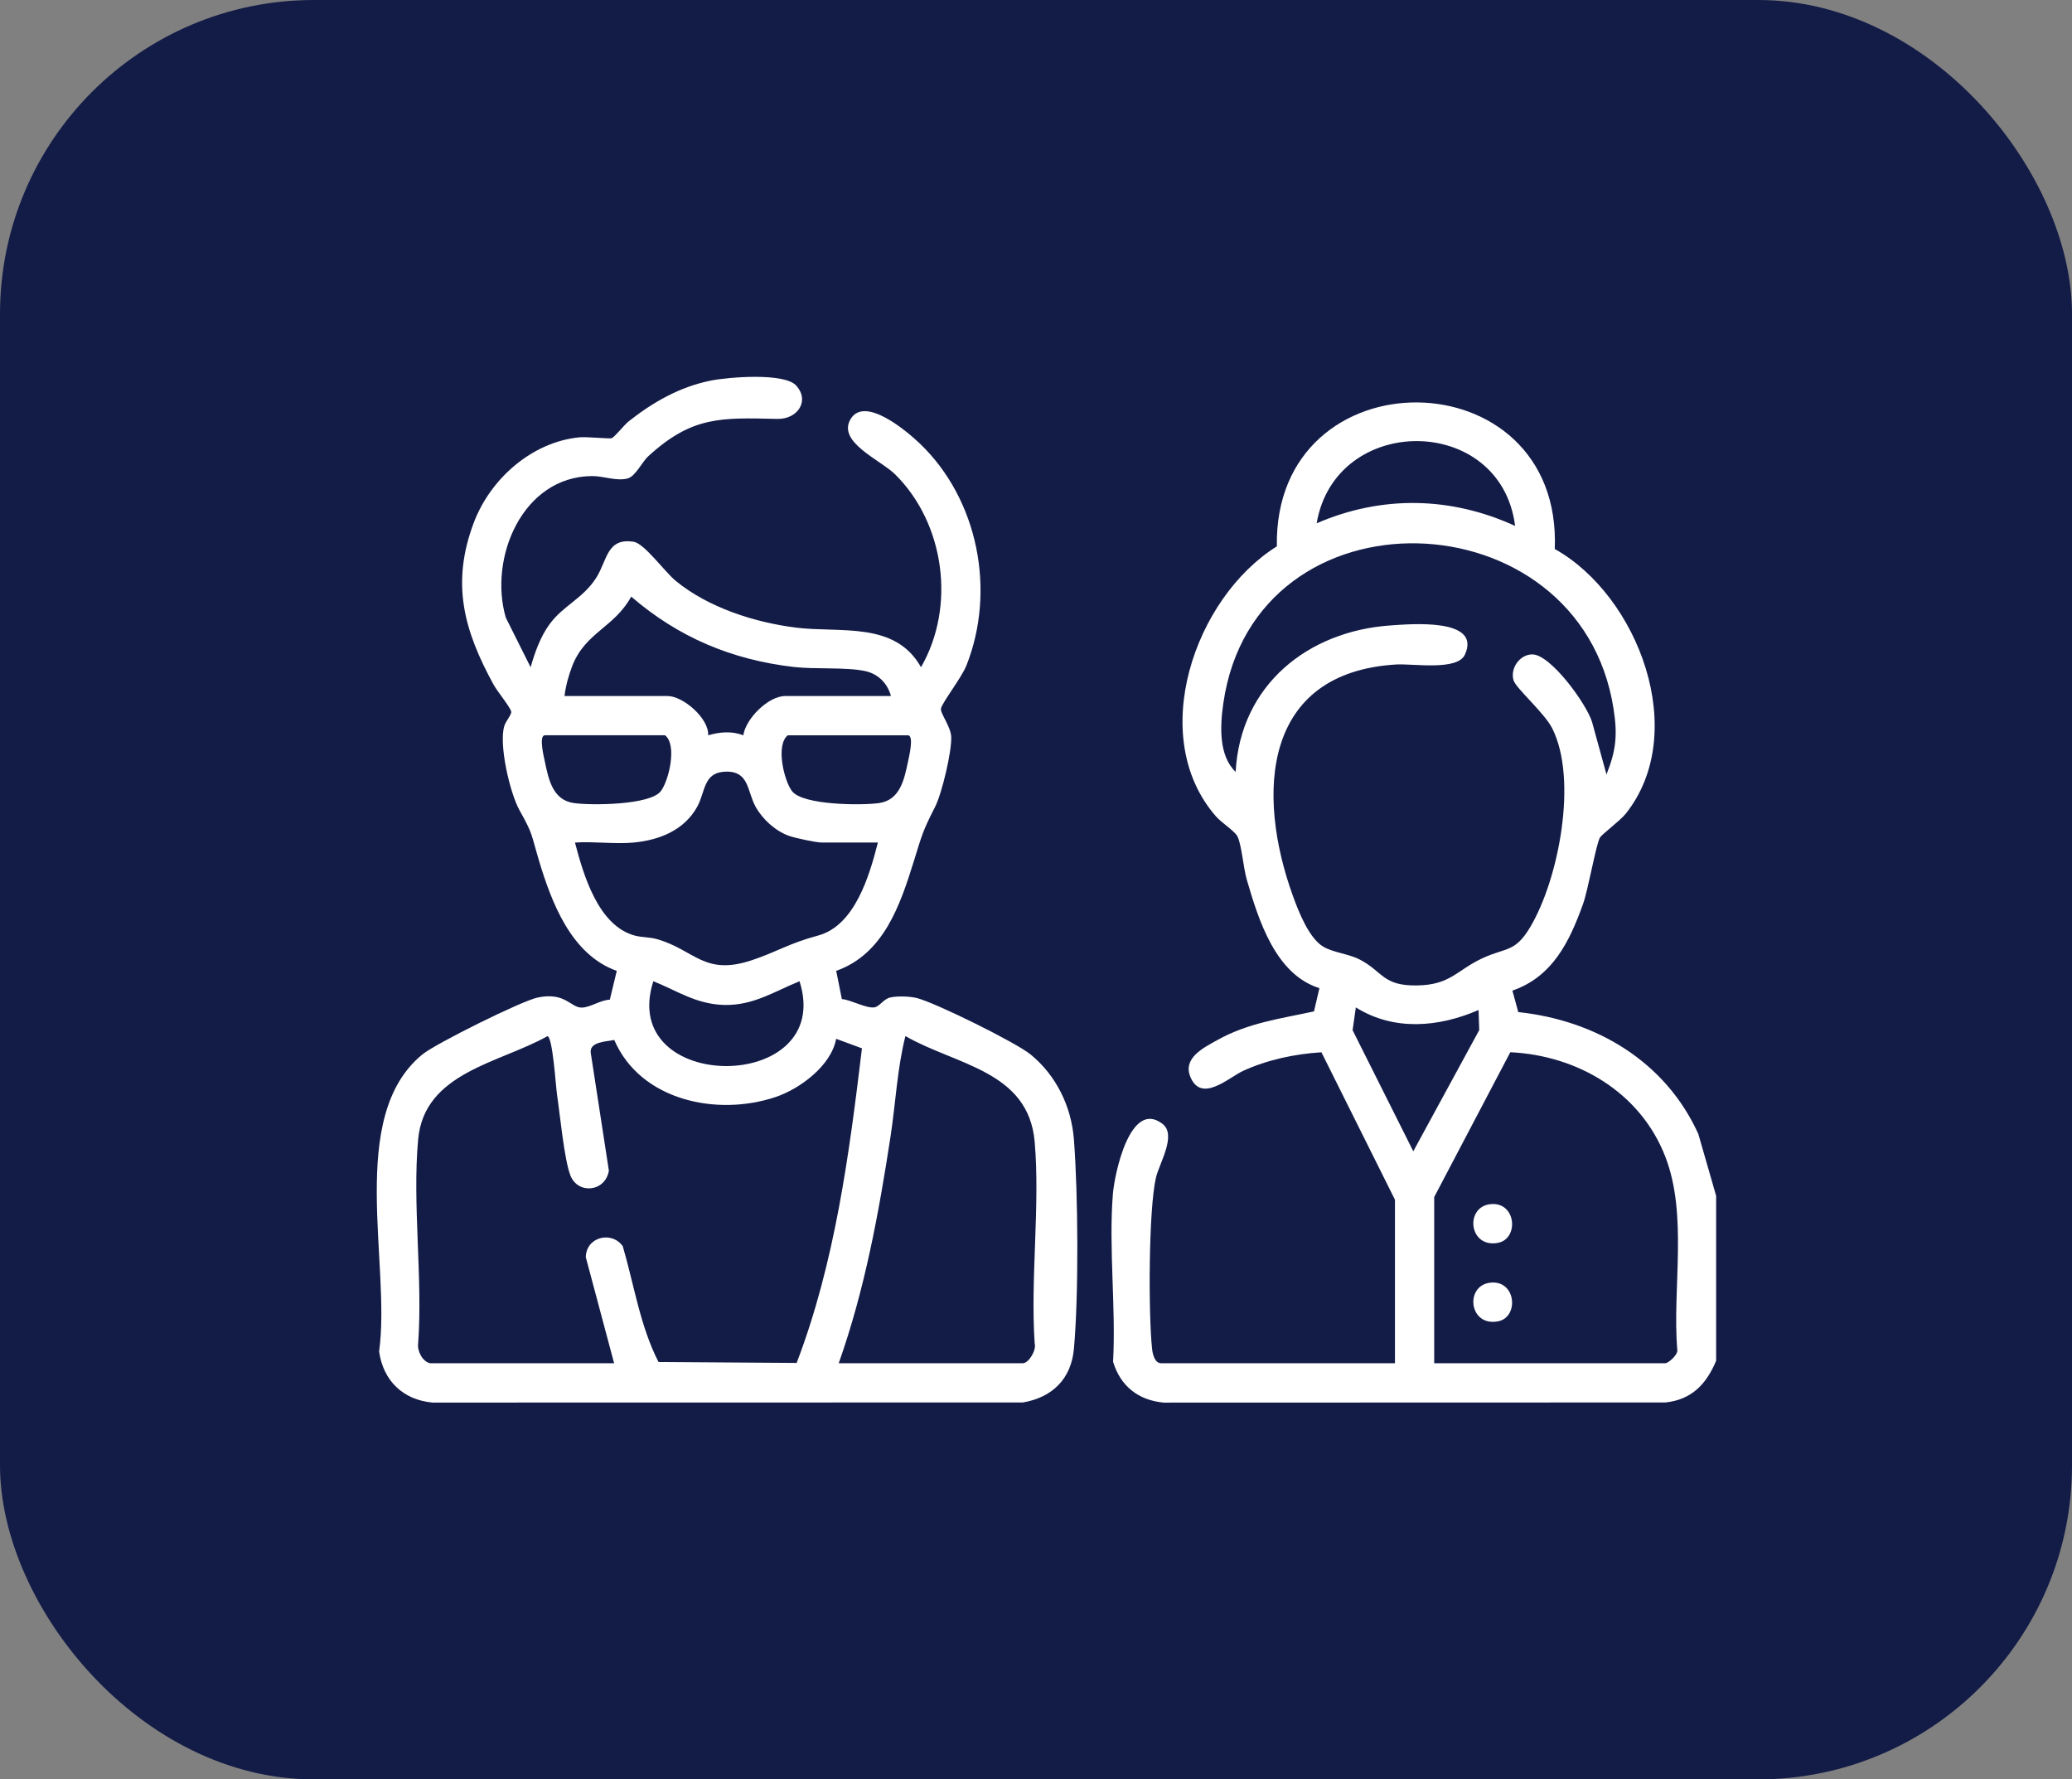 <svg width="99" height="85" viewBox="0 0 99 85" fill="none" xmlns="http://www.w3.org/2000/svg">
<rect x="0" y="0" width="99" height="85" fill="#808080" stroke="none"/>
<rect width="99" height="85" rx="15" fill="#131C47"/>
<g clip-path="url(#clip0_1_1319)">
<path d="M82 64.996C81.533 66.115 80.828 66.868 79.565 66.995L55.604 67.002C54.393 66.891 53.538 66.219 53.183 65.051C53.323 62.455 52.97 59.623 53.172 57.055C53.248 56.081 53.998 52.493 55.545 53.687C56.234 54.218 55.395 55.563 55.233 56.246C54.875 57.773 54.868 62.784 55.047 64.437C55.074 64.687 55.172 65.121 55.483 65.121H66.651V57.31L63.138 50.267C61.87 50.345 60.539 50.626 59.386 51.16C58.711 51.472 57.419 52.695 56.886 51.468C56.485 50.547 57.501 50.053 58.162 49.684C59.646 48.858 61.153 48.667 62.783 48.313L63.042 47.203C60.944 46.547 60.136 43.96 59.573 42.026C59.403 41.44 59.334 40.408 59.133 39.968C59.014 39.711 58.367 39.305 58.101 39.001C54.773 35.199 57.069 28.556 61.008 26.1C60.853 16.844 74.66 16.978 74.287 26.225C78.279 28.461 80.755 34.992 77.683 38.864C77.418 39.198 76.537 39.856 76.449 40.004C76.259 40.322 75.887 42.491 75.635 43.19C74.987 44.992 74.179 46.657 72.262 47.321L72.543 48.347C76.262 48.741 79.57 50.703 81.145 54.166L81.997 57.125V64.999L82 64.996ZM72.392 25.123C71.71 19.752 63.805 19.73 62.91 24.998C66.02 23.652 69.321 23.716 72.392 25.123ZM76.757 36.997C77.228 35.817 77.287 35.085 77.094 33.85C75.499 23.632 59.958 23.101 58.451 33.594C58.299 34.644 58.214 36.09 59.039 36.872C59.258 32.729 62.488 30.139 66.466 29.874C67.379 29.814 70.808 29.501 69.991 31.275C69.631 32.055 67.521 31.694 66.709 31.742C60.338 32.123 59.993 37.889 61.781 42.813C62.05 43.553 62.545 44.828 63.238 45.229C63.723 45.51 64.455 45.563 64.992 45.849C66.089 46.43 66.069 47.093 67.691 47.074C69.313 47.056 69.604 46.338 70.85 45.765C71.962 45.254 72.392 45.503 73.115 44.284C74.482 41.986 75.397 37.219 74.162 34.786C73.788 34.05 72.433 32.881 72.318 32.5C72.147 31.934 72.602 31.273 73.2 31.26C74.079 31.24 75.817 33.639 76.071 34.498L76.757 36.994V36.997ZM70.645 48.248C68.741 49.073 66.602 49.263 64.782 48.123L64.627 49.212L67.527 54.996L70.678 49.207L70.645 48.248ZM68.524 65.12H79.568C79.72 65.12 80.223 64.684 80.136 64.439C79.906 61.485 80.65 58.038 79.566 55.248C78.374 52.177 75.374 50.419 72.162 50.264L68.526 57.182V65.118L68.524 65.12Z" fill="white"/>
<path d="M38.037 18.414C38.704 19.142 38.117 20.031 37.142 20.011C34.465 19.952 33.071 19.865 30.961 21.807C30.693 22.054 30.363 22.742 30.006 22.849C29.489 23.005 28.835 22.736 28.282 22.741C24.956 22.769 23.341 26.66 24.166 29.5L25.352 31.873C25.558 31.161 25.812 30.437 26.248 29.832C26.907 28.919 27.86 28.598 28.497 27.585C29.017 26.756 28.997 25.678 30.274 25.88C30.793 25.962 31.751 27.306 32.281 27.743C33.838 29.024 36.052 29.732 38.032 29.981C40.134 30.245 42.763 29.657 44.005 31.871C45.679 28.976 45.137 25.008 42.776 22.666C42.076 21.971 39.969 21.111 40.648 20.009C41.326 18.907 43.31 20.577 43.945 21.183C46.732 23.846 47.597 28.208 46.174 31.793C45.95 32.357 45.029 33.548 44.96 33.84C44.908 34.055 45.424 34.7 45.449 35.189C45.484 35.882 45.004 37.907 44.678 38.544C44.075 39.724 44.057 39.874 43.66 41.148C43.007 43.241 42.223 45.572 39.953 46.377L40.224 47.724C40.659 47.764 41.361 48.165 41.76 48.123C42.031 48.095 42.196 47.727 42.536 47.649C42.876 47.571 43.478 47.59 43.825 47.681C44.707 47.909 48.539 49.795 49.246 50.374C50.466 51.374 51.19 52.854 51.311 54.428C51.513 57.026 51.545 61.864 51.311 64.437C51.181 65.873 50.273 66.756 48.873 66.995L20.667 67C19.257 66.872 18.31 65.957 18.114 64.559C18.692 60.373 16.55 53.348 20.176 50.374C20.812 49.851 24.931 47.808 25.692 47.651C26.998 47.378 27.262 48.125 27.78 48.132C28.197 48.136 28.695 47.764 29.137 47.754L29.469 46.378C27.287 45.602 26.348 43.105 25.735 41.052C25.363 39.804 25.47 39.863 24.826 38.712C24.361 37.882 23.825 35.558 24.096 34.678C24.166 34.449 24.453 34.13 24.426 33.992C24.386 33.788 23.748 33.008 23.585 32.708C22.163 30.113 21.543 27.87 22.638 24.966C23.425 22.883 25.403 21.118 27.677 20.891C28.034 20.855 29.124 20.971 29.227 20.932C29.366 20.881 29.826 20.296 30.036 20.129C31.199 19.209 32.483 18.478 33.956 18.182C34.8 18.012 37.471 17.793 38.041 18.416L38.037 18.414ZM42.57 33.249C42.403 32.638 41.956 32.187 41.33 32.055C40.396 31.858 38.951 31.981 37.907 31.859C34.947 31.51 32.413 30.443 30.159 28.5C29.346 29.981 27.969 30.205 27.344 31.809C27.17 32.257 27.029 32.771 26.972 33.249H31.901C32.63 33.249 33.878 34.309 33.837 35.124C34.383 34.965 34.972 34.91 35.515 35.126C35.63 34.327 36.712 33.249 37.517 33.249H42.571H42.57ZM26.037 35.124C25.733 35.124 25.983 36.149 26.032 36.378C26.213 37.243 26.413 38.22 27.42 38.362C28.247 38.478 31.054 38.465 31.573 37.794C31.954 37.301 32.368 35.591 31.776 35.122H26.037V35.124ZM37.641 35.124C37.049 35.591 37.464 37.303 37.844 37.795C38.362 38.467 41.169 38.48 41.996 38.363C43.003 38.221 43.203 37.245 43.385 36.38C43.433 36.151 43.683 35.126 43.38 35.126H37.641V35.124ZM30.279 40.248C29.382 40.332 28.381 40.187 27.472 40.248C27.88 41.81 28.589 44.227 30.334 44.693C30.679 44.785 31.019 44.755 31.408 44.867C33.188 45.381 33.645 46.62 35.898 45.877C37.089 45.485 37.697 45.061 39.082 44.692C40.846 44.222 41.546 41.821 41.945 40.247H39.262C38.994 40.247 38.002 40.035 37.706 39.931C37.055 39.702 36.434 39.138 36.102 38.537C35.69 37.789 35.802 36.814 34.648 36.862C33.598 36.906 33.71 37.817 33.313 38.537C32.695 39.659 31.503 40.133 30.277 40.247L30.279 40.248ZM38.202 46.873C37.007 47.358 36.007 48.026 34.645 48.006C33.283 47.986 32.373 47.335 31.216 46.873C29.484 52.276 39.918 52.276 38.202 46.873ZM20.546 65.12H29.342L27.99 60.057C27.999 59.092 29.217 58.778 29.756 59.531C30.299 61.378 30.579 63.332 31.463 65.061L38.064 65.107C39.894 60.314 40.573 55.158 41.184 50.078L39.951 49.623C39.722 50.898 38.224 52.015 37.052 52.406C34.261 53.34 30.602 52.578 29.349 49.678C28.957 49.761 28.162 49.761 28.225 50.289L29.092 55.921C28.927 56.933 27.617 57.073 27.254 56.15C26.959 55.398 26.755 53.226 26.615 52.291C26.552 51.87 26.41 49.546 26.158 49.496C23.868 50.786 20.272 51.224 19.979 54.428C19.695 57.526 20.206 61.044 19.979 64.188C19.931 64.546 20.194 65.045 20.546 65.12ZM40.074 65.12H48.871C49.153 65.12 49.526 64.494 49.438 64.188C49.226 61.072 49.701 57.629 49.438 54.553C49.144 51.142 45.682 50.888 43.261 49.492C42.87 51.032 42.793 52.697 42.55 54.288C41.988 57.957 41.315 61.623 40.074 65.12Z" fill="white"/>
<path d="M71.238 57.519C72.448 57.417 72.583 59.175 71.576 59.369C70.171 59.638 69.973 57.627 71.238 57.519Z" fill="white"/>
<path d="M71.238 61.269C72.448 61.167 72.583 62.926 71.576 63.119C70.171 63.388 69.973 61.378 71.238 61.269Z" fill="white"/>
</g>
<defs>
<clipPath id="clip0_1_1319">
<rect width="64" height="49" fill="white" transform="translate(18 18)"/>
</clipPath>
</defs>
</svg>
